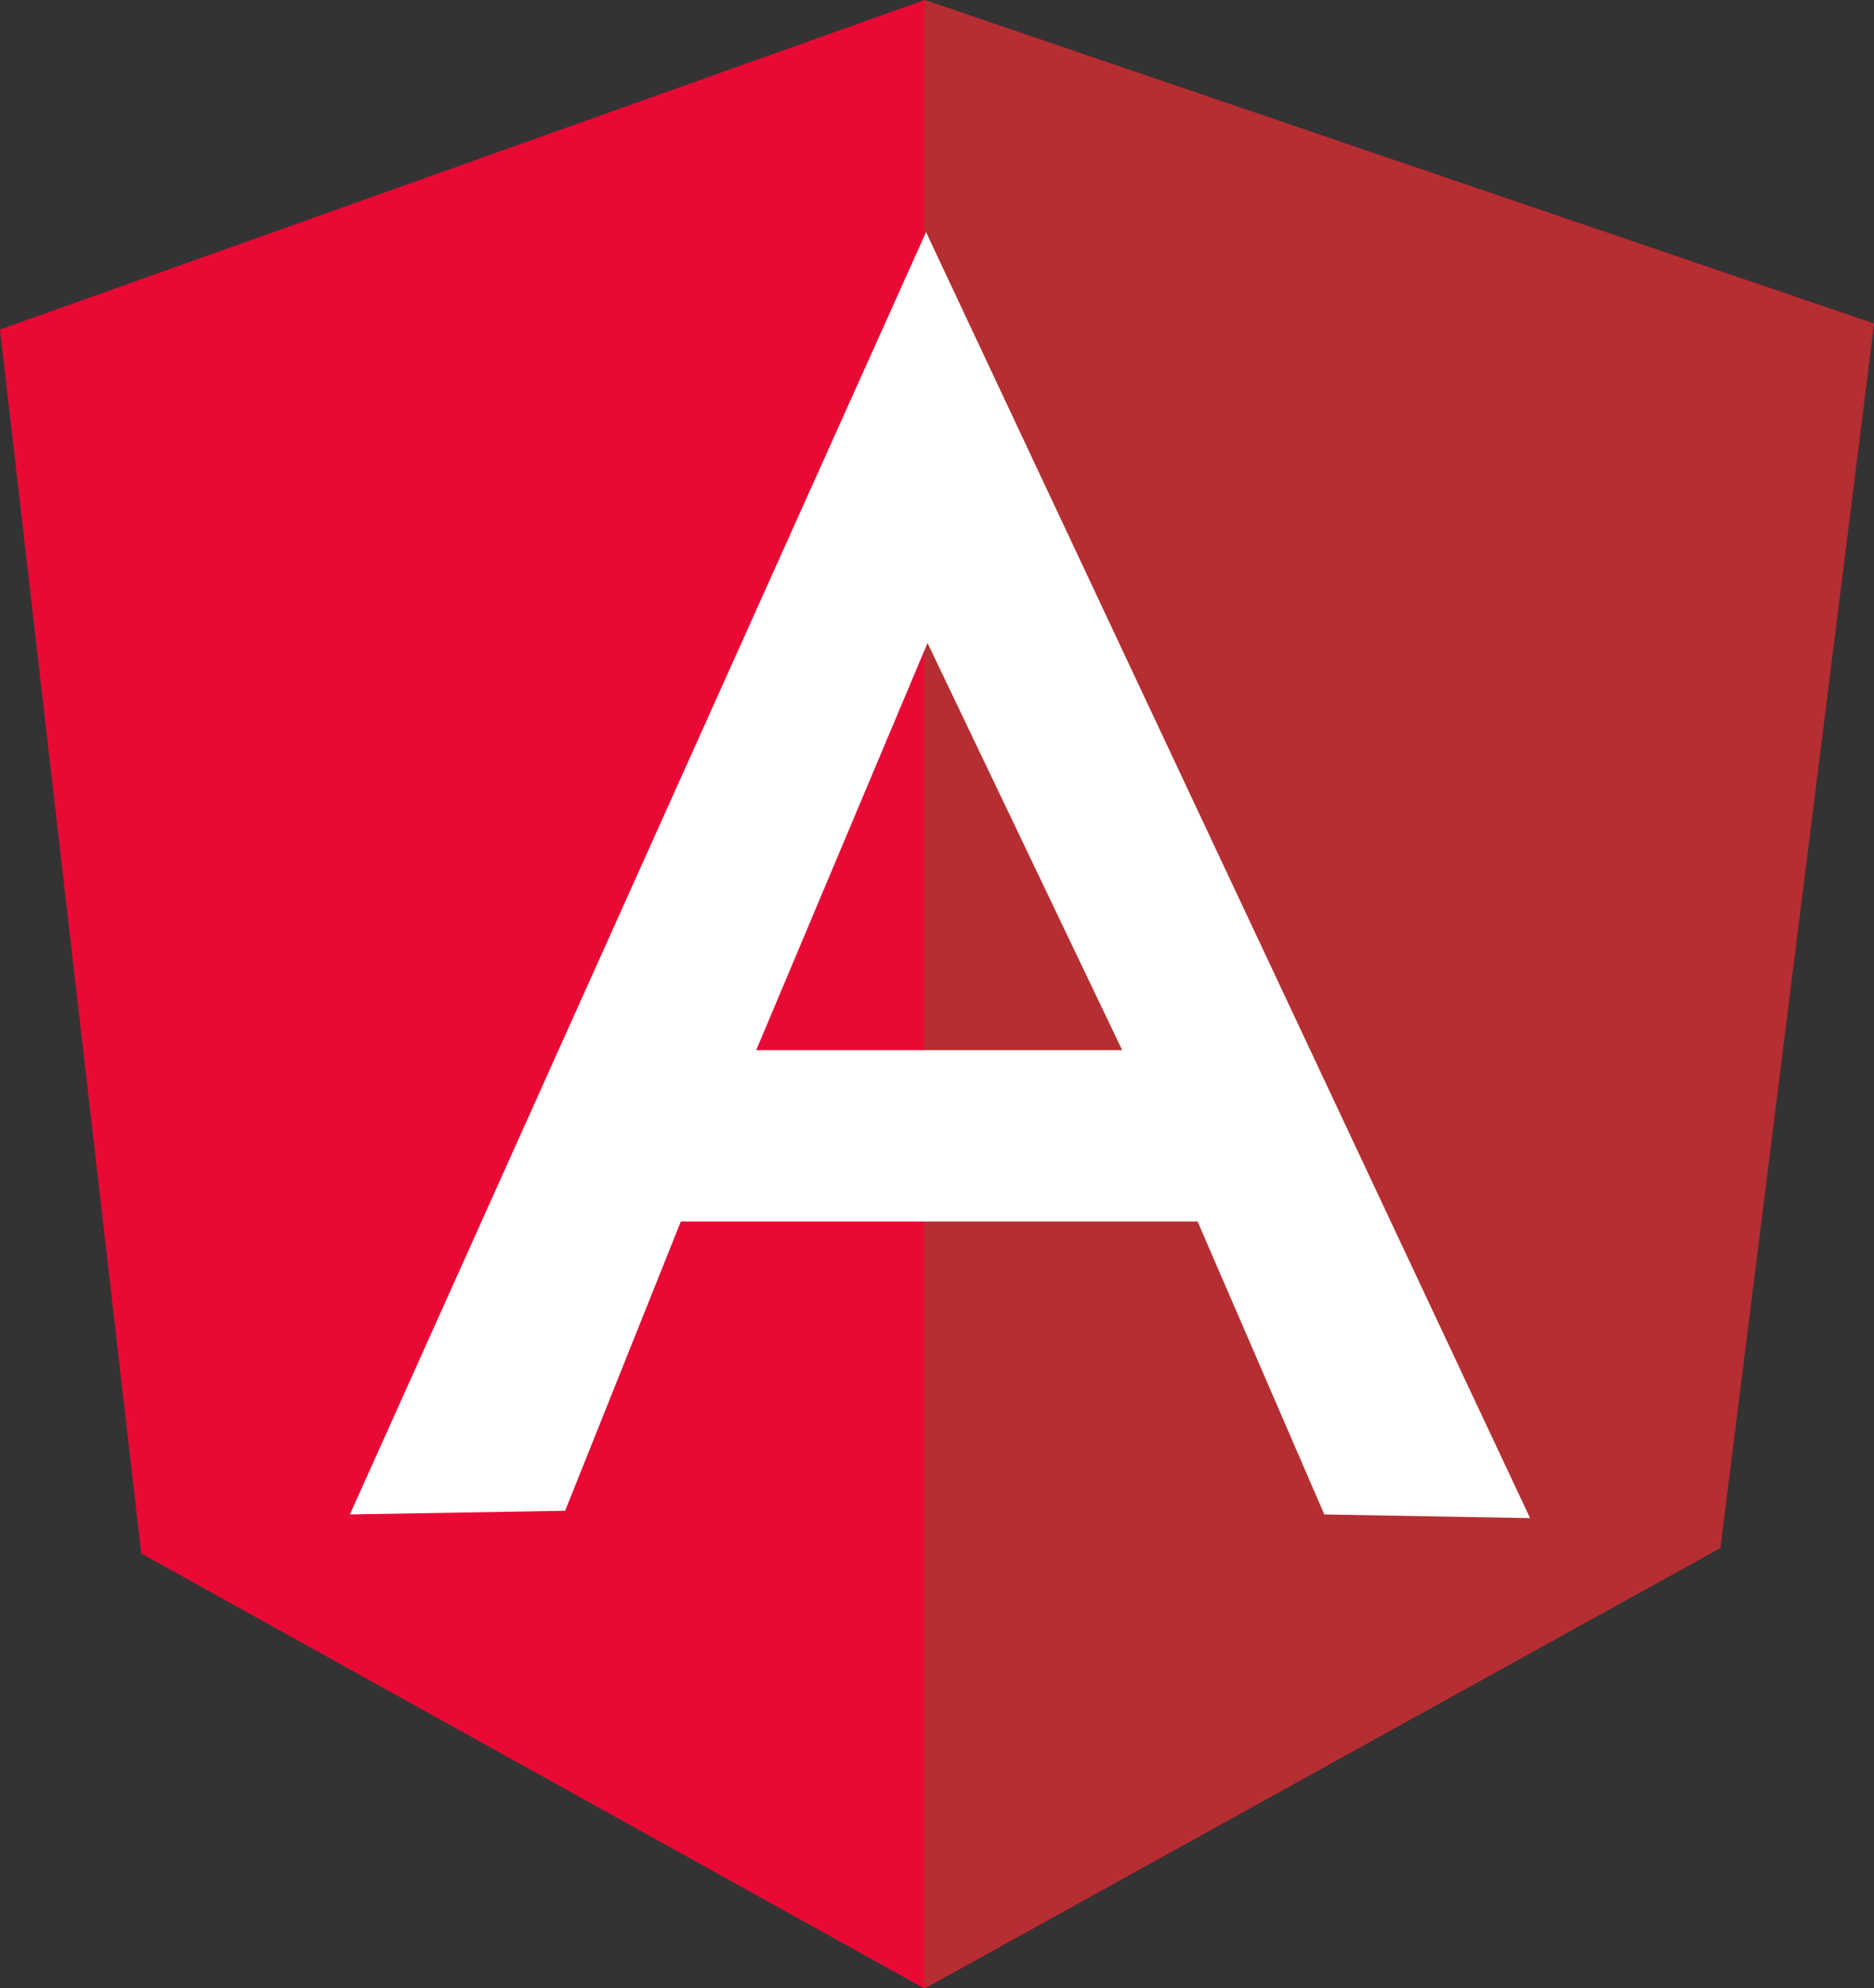 <svg id="Layer_1" data-name="Layer 1" xmlns="http://www.w3.org/2000/svg" viewBox="0 0 255 270.44"><rect x="0" y="0" width="255" height="270.44" fill="#333333" stroke="none"/><defs><style>.cls-1{fill:#e80a35;}.cls-2{fill:#b52e31;}.cls-3{fill:#fff;}</style></defs><path class="cls-1" d="M.1,45.52,125.91.7l129.19,44L234.19,211.18l-108.28,60L19.32,212Z" transform="translate(-0.1 -0.7)"/><path class="cls-2" d="M255.1,44.73,125.91.7V271.14l108.28-59.87L255.1,44.73Z" transform="translate(-0.1 -0.7)"/><path class="cls-3" d="M126.11,32.27h0L47.71,206.69l29.29-.5,15.74-39.34h70.32l17.24,39.84,28,.5L126.11,32.27Zm.2,55.89,26.49,55.38H103l23.31-55.38Z" transform="translate(-0.1 -0.7)"/></svg>
